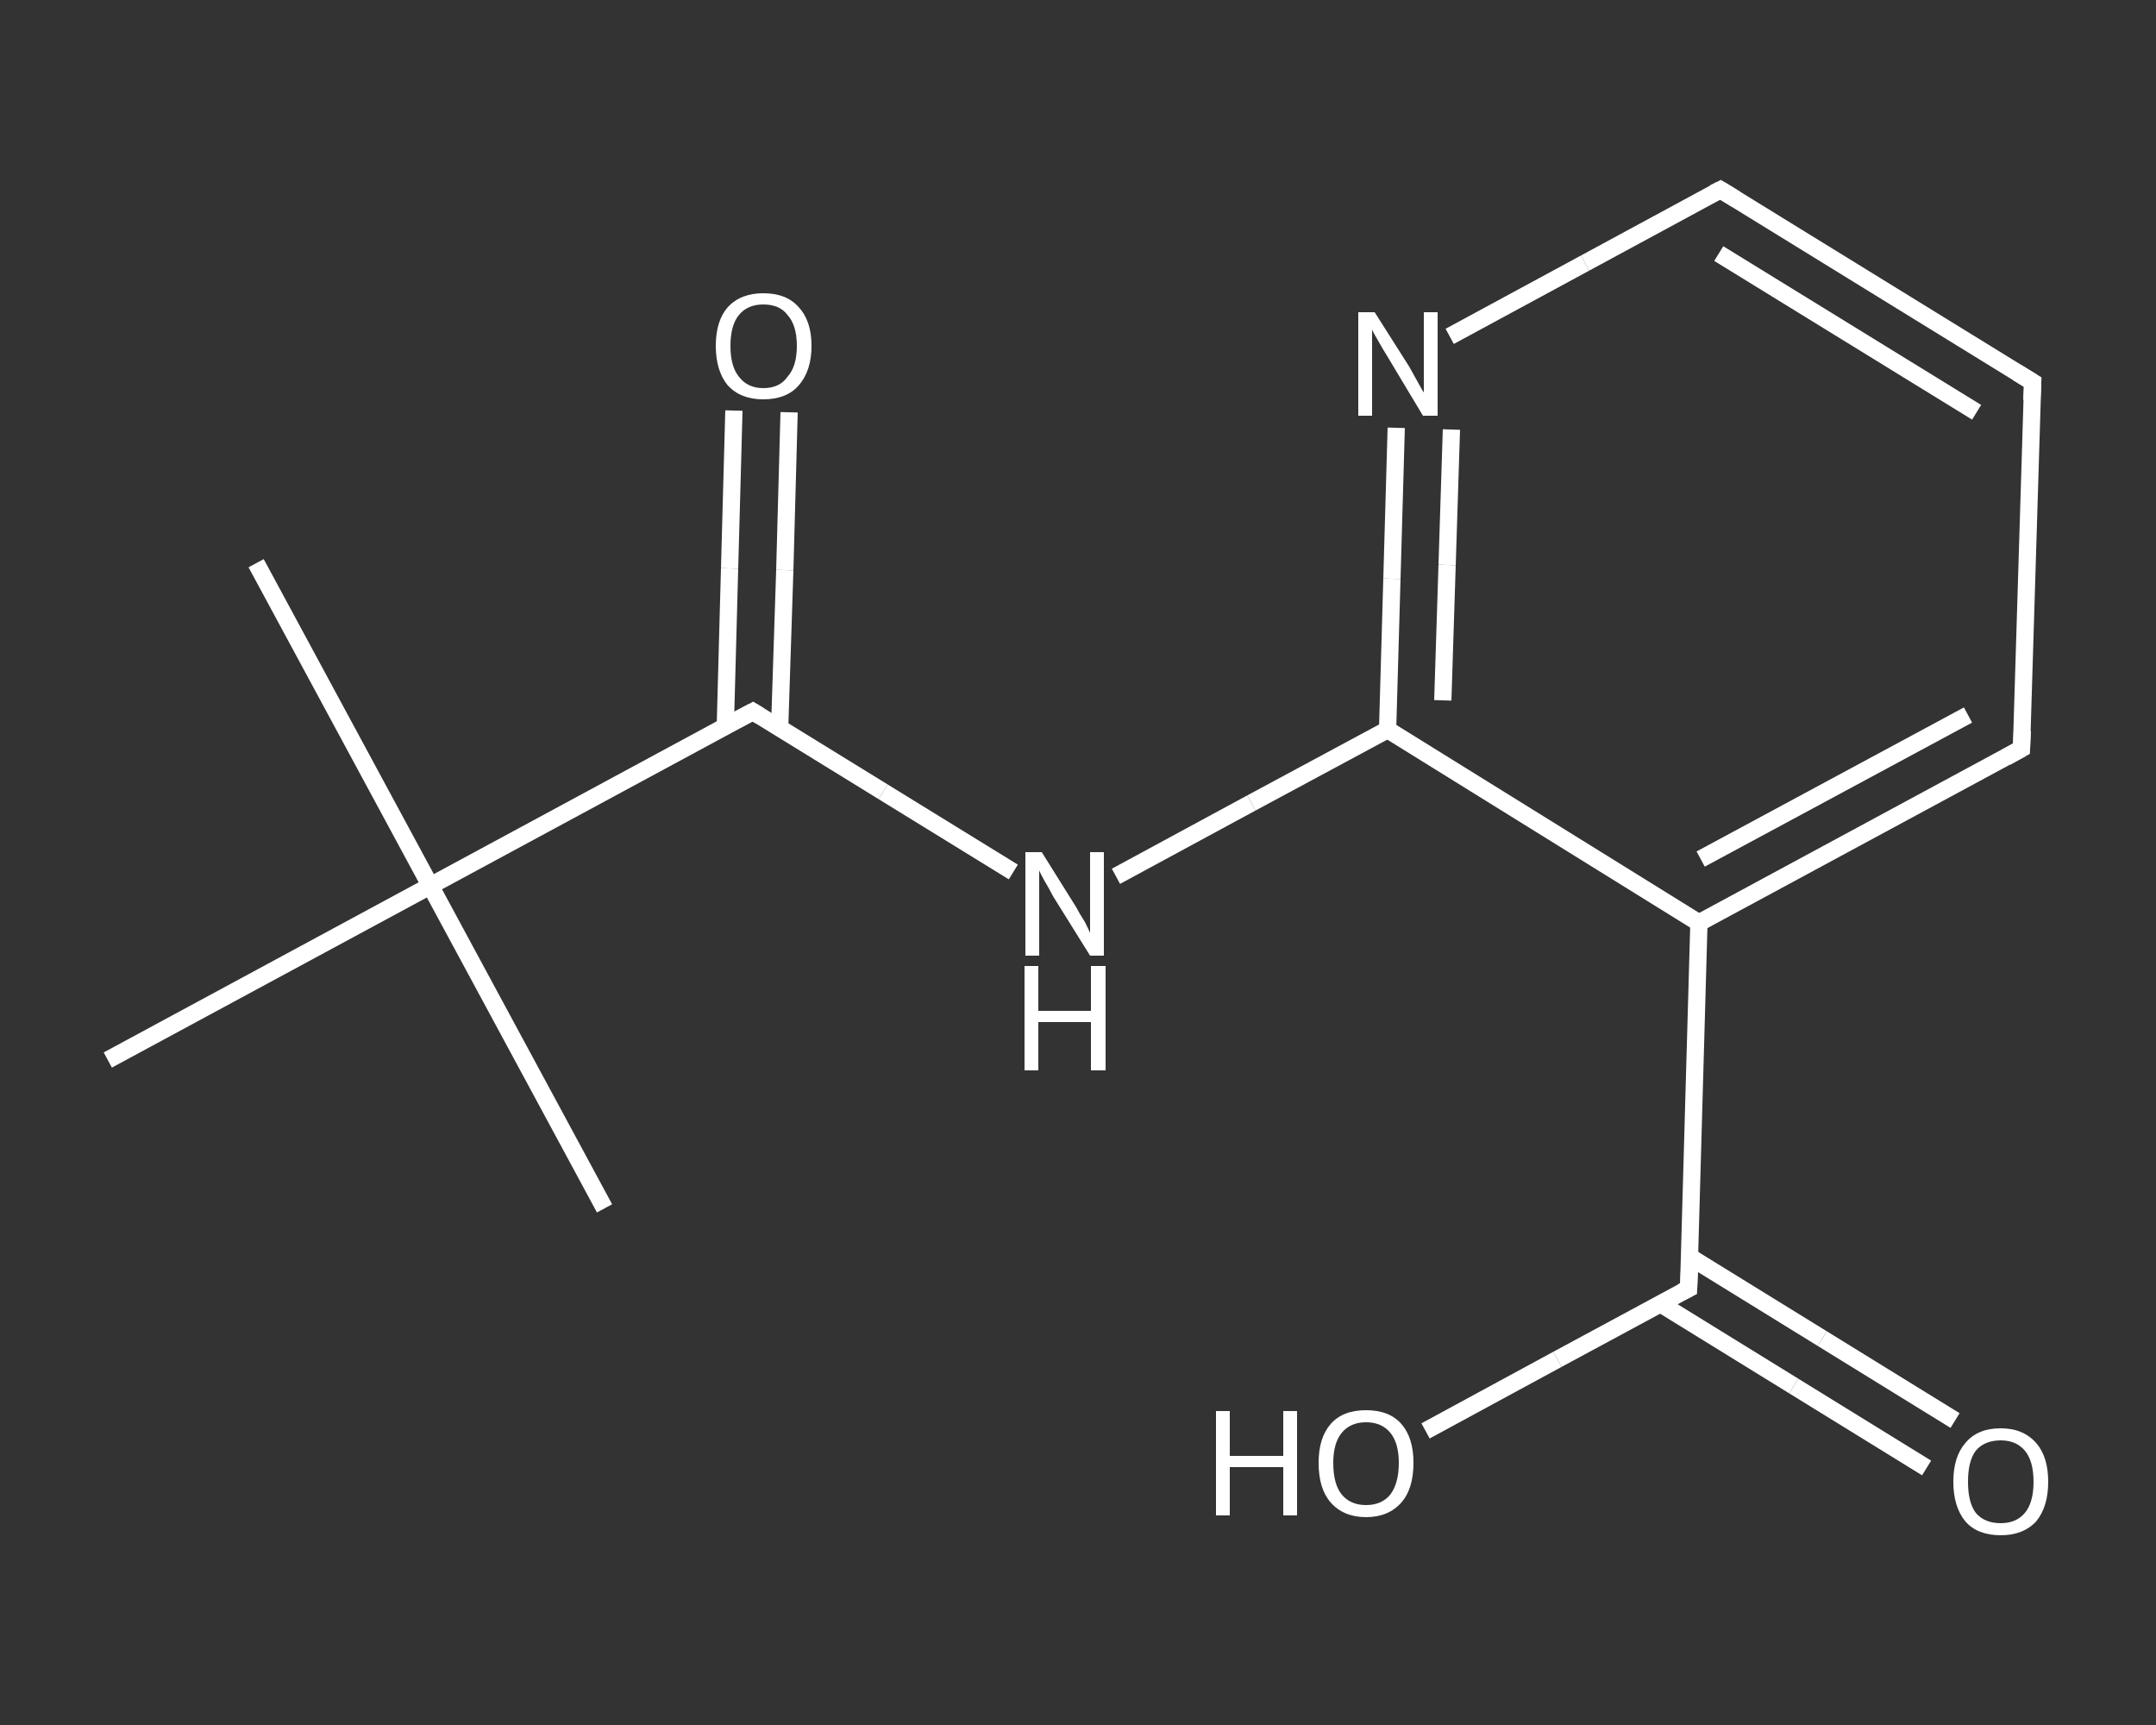<?xml version='1.0' encoding='iso-8859-1'?>
<svg version='1.1' baseProfile='full'
              xmlns='http://www.w3.org/2000/svg'
                      xmlns:rdkit='http://www.rdkit.org/xml'
                      xmlns:xlink='http://www.w3.org/1999/xlink'
                  xml:space='preserve'
width='250px' height='200px' viewBox='0 0 250 200'>
<rect x="0" y="0" width="250" height="200" fill="#333333" stroke="none"/>
<!-- END OF HEADER -->
<rect style='opacity:1.0;fill:transparent;stroke:none' width='250.0' height='200.0' x='0.0' y='0.0'> </rect>
<path class='bond-0 atom-0 atom-1' d='M 29.7,65.3 L 49.9,102.7' style='fill:none;fill-rule:evenodd;stroke:#FFFFFF;stroke-width:2.0px;stroke-linecap:butt;stroke-linejoin:miter;stroke-opacity:1' />
<path class='bond-1 atom-1 atom-2' d='M 49.9,102.7 L 70.1,140.1' style='fill:none;fill-rule:evenodd;stroke:#FFFFFF;stroke-width:2.0px;stroke-linecap:butt;stroke-linejoin:miter;stroke-opacity:1' />
<path class='bond-2 atom-1 atom-3' d='M 49.9,102.7 L 12.5,122.9' style='fill:none;fill-rule:evenodd;stroke:#FFFFFF;stroke-width:2.0px;stroke-linecap:butt;stroke-linejoin:miter;stroke-opacity:1' />
<path class='bond-3 atom-1 atom-4' d='M 49.9,102.7 L 87.3,82.5' style='fill:none;fill-rule:evenodd;stroke:#FFFFFF;stroke-width:2.0px;stroke-linecap:butt;stroke-linejoin:miter;stroke-opacity:1' />
<path class='bond-4 atom-4 atom-5' d='M 90.4,84.5 L 91.0,66.1' style='fill:none;fill-rule:evenodd;stroke:#FFFFFF;stroke-width:2.0px;stroke-linecap:butt;stroke-linejoin:miter;stroke-opacity:1' />
<path class='bond-4 atom-4 atom-5' d='M 91.0,66.1 L 91.5,47.8' style='fill:none;fill-rule:evenodd;stroke:#FFFFFF;stroke-width:2.0px;stroke-linecap:butt;stroke-linejoin:miter;stroke-opacity:1' />
<path class='bond-4 atom-4 atom-5' d='M 84.1,84.3 L 84.6,65.9' style='fill:none;fill-rule:evenodd;stroke:#FFFFFF;stroke-width:2.0px;stroke-linecap:butt;stroke-linejoin:miter;stroke-opacity:1' />
<path class='bond-4 atom-4 atom-5' d='M 84.6,65.9 L 85.1,47.6' style='fill:none;fill-rule:evenodd;stroke:#FFFFFF;stroke-width:2.0px;stroke-linecap:butt;stroke-linejoin:miter;stroke-opacity:1' />
<path class='bond-5 atom-4 atom-6' d='M 87.3,82.5 L 102.4,91.8' style='fill:none;fill-rule:evenodd;stroke:#FFFFFF;stroke-width:2.0px;stroke-linecap:butt;stroke-linejoin:miter;stroke-opacity:1' />
<path class='bond-5 atom-4 atom-6' d='M 102.4,91.8 L 117.5,101.1' style='fill:none;fill-rule:evenodd;stroke:#FFFFFF;stroke-width:2.0px;stroke-linecap:butt;stroke-linejoin:miter;stroke-opacity:1' />
<path class='bond-6 atom-6 atom-7' d='M 129.4,101.6 L 145.1,93.1' style='fill:none;fill-rule:evenodd;stroke:#FFFFFF;stroke-width:2.0px;stroke-linecap:butt;stroke-linejoin:miter;stroke-opacity:1' />
<path class='bond-6 atom-6 atom-7' d='M 145.1,93.1 L 160.9,84.6' style='fill:none;fill-rule:evenodd;stroke:#FFFFFF;stroke-width:2.0px;stroke-linecap:butt;stroke-linejoin:miter;stroke-opacity:1' />
<path class='bond-7 atom-7 atom-8' d='M 160.9,84.6 L 161.4,67.1' style='fill:none;fill-rule:evenodd;stroke:#FFFFFF;stroke-width:2.0px;stroke-linecap:butt;stroke-linejoin:miter;stroke-opacity:1' />
<path class='bond-7 atom-7 atom-8' d='M 161.4,67.1 L 161.9,49.6' style='fill:none;fill-rule:evenodd;stroke:#FFFFFF;stroke-width:2.0px;stroke-linecap:butt;stroke-linejoin:miter;stroke-opacity:1' />
<path class='bond-7 atom-7 atom-8' d='M 167.3,81.2 L 167.8,65.5' style='fill:none;fill-rule:evenodd;stroke:#FFFFFF;stroke-width:2.0px;stroke-linecap:butt;stroke-linejoin:miter;stroke-opacity:1' />
<path class='bond-7 atom-7 atom-8' d='M 167.8,65.5 L 168.3,49.8' style='fill:none;fill-rule:evenodd;stroke:#FFFFFF;stroke-width:2.0px;stroke-linecap:butt;stroke-linejoin:miter;stroke-opacity:1' />
<path class='bond-8 atom-8 atom-9' d='M 168.1,39.0 L 183.8,30.5' style='fill:none;fill-rule:evenodd;stroke:#FFFFFF;stroke-width:2.0px;stroke-linecap:butt;stroke-linejoin:miter;stroke-opacity:1' />
<path class='bond-8 atom-8 atom-9' d='M 183.8,30.5 L 199.5,22.0' style='fill:none;fill-rule:evenodd;stroke:#FFFFFF;stroke-width:2.0px;stroke-linecap:butt;stroke-linejoin:miter;stroke-opacity:1' />
<path class='bond-9 atom-9 atom-10' d='M 199.5,22.0 L 235.7,44.3' style='fill:none;fill-rule:evenodd;stroke:#FFFFFF;stroke-width:2.0px;stroke-linecap:butt;stroke-linejoin:miter;stroke-opacity:1' />
<path class='bond-9 atom-9 atom-10' d='M 199.3,29.4 L 229.2,47.8' style='fill:none;fill-rule:evenodd;stroke:#FFFFFF;stroke-width:2.0px;stroke-linecap:butt;stroke-linejoin:miter;stroke-opacity:1' />
<path class='bond-10 atom-10 atom-11' d='M 235.7,44.3 L 234.4,86.8' style='fill:none;fill-rule:evenodd;stroke:#FFFFFF;stroke-width:2.0px;stroke-linecap:butt;stroke-linejoin:miter;stroke-opacity:1' />
<path class='bond-11 atom-11 atom-12' d='M 234.4,86.8 L 197.0,107.0' style='fill:none;fill-rule:evenodd;stroke:#FFFFFF;stroke-width:2.0px;stroke-linecap:butt;stroke-linejoin:miter;stroke-opacity:1' />
<path class='bond-11 atom-11 atom-12' d='M 228.2,82.9 L 197.2,99.6' style='fill:none;fill-rule:evenodd;stroke:#FFFFFF;stroke-width:2.0px;stroke-linecap:butt;stroke-linejoin:miter;stroke-opacity:1' />
<path class='bond-12 atom-12 atom-13' d='M 197.0,107.0 L 195.8,149.4' style='fill:none;fill-rule:evenodd;stroke:#FFFFFF;stroke-width:2.0px;stroke-linecap:butt;stroke-linejoin:miter;stroke-opacity:1' />
<path class='bond-13 atom-13 atom-14' d='M 192.6,151.2 L 208.0,160.7' style='fill:none;fill-rule:evenodd;stroke:#FFFFFF;stroke-width:2.0px;stroke-linecap:butt;stroke-linejoin:miter;stroke-opacity:1' />
<path class='bond-13 atom-13 atom-14' d='M 208.0,160.7 L 223.4,170.2' style='fill:none;fill-rule:evenodd;stroke:#FFFFFF;stroke-width:2.0px;stroke-linecap:butt;stroke-linejoin:miter;stroke-opacity:1' />
<path class='bond-13 atom-13 atom-14' d='M 195.9,145.7 L 211.3,155.2' style='fill:none;fill-rule:evenodd;stroke:#FFFFFF;stroke-width:2.0px;stroke-linecap:butt;stroke-linejoin:miter;stroke-opacity:1' />
<path class='bond-13 atom-13 atom-14' d='M 211.3,155.2 L 226.7,164.7' style='fill:none;fill-rule:evenodd;stroke:#FFFFFF;stroke-width:2.0px;stroke-linecap:butt;stroke-linejoin:miter;stroke-opacity:1' />
<path class='bond-14 atom-13 atom-15' d='M 195.8,149.4 L 180.6,157.6' style='fill:none;fill-rule:evenodd;stroke:#FFFFFF;stroke-width:2.0px;stroke-linecap:butt;stroke-linejoin:miter;stroke-opacity:1' />
<path class='bond-14 atom-13 atom-15' d='M 180.6,157.6 L 165.3,165.9' style='fill:none;fill-rule:evenodd;stroke:#FFFFFF;stroke-width:2.0px;stroke-linecap:butt;stroke-linejoin:miter;stroke-opacity:1' />
<path class='bond-15 atom-12 atom-7' d='M 197.0,107.0 L 160.9,84.6' style='fill:none;fill-rule:evenodd;stroke:#FFFFFF;stroke-width:2.0px;stroke-linecap:butt;stroke-linejoin:miter;stroke-opacity:1' />
<path d='M 85.4,83.5 L 87.3,82.5 L 88.1,83.0' style='fill:none;stroke:#FFFFFF;stroke-width:2.0px;stroke-linecap:butt;stroke-linejoin:miter;stroke-opacity:1;' />
<path d='M 198.7,22.4 L 199.5,22.0 L 201.3,23.1' style='fill:none;stroke:#FFFFFF;stroke-width:2.0px;stroke-linecap:butt;stroke-linejoin:miter;stroke-opacity:1;' />
<path d='M 233.9,43.2 L 235.7,44.3 L 235.6,46.4' style='fill:none;stroke:#FFFFFF;stroke-width:2.0px;stroke-linecap:butt;stroke-linejoin:miter;stroke-opacity:1;' />
<path d='M 234.5,84.7 L 234.4,86.8 L 232.6,87.8' style='fill:none;stroke:#FFFFFF;stroke-width:2.0px;stroke-linecap:butt;stroke-linejoin:miter;stroke-opacity:1;' />
<path d='M 195.9,147.3 L 195.8,149.4 L 195.0,149.8' style='fill:none;stroke:#FFFFFF;stroke-width:2.0px;stroke-linecap:butt;stroke-linejoin:miter;stroke-opacity:1;' />
<path class='atom-5' d='M 83.0 40.1
Q 83.0 37.2, 84.4 35.6
Q 85.9 34.0, 88.5 34.0
Q 91.2 34.0, 92.6 35.6
Q 94.1 37.2, 94.1 40.1
Q 94.1 43.0, 92.6 44.7
Q 91.2 46.3, 88.5 46.3
Q 85.9 46.3, 84.4 44.7
Q 83.0 43.0, 83.0 40.1
M 88.5 45.0
Q 90.4 45.0, 91.3 43.7
Q 92.4 42.5, 92.4 40.1
Q 92.4 37.7, 91.3 36.5
Q 90.4 35.3, 88.5 35.3
Q 86.7 35.3, 85.7 36.5
Q 84.7 37.7, 84.7 40.1
Q 84.7 42.5, 85.7 43.7
Q 86.7 45.0, 88.5 45.0
' fill='#FFFFFF'/>
<path class='atom-6' d='M 120.8 98.8
L 124.8 105.2
Q 125.1 105.8, 125.8 106.9
Q 126.4 108.1, 126.4 108.2
L 126.4 98.8
L 128.0 98.8
L 128.0 110.8
L 126.4 110.8
L 122.1 103.9
Q 121.7 103.1, 121.1 102.1
Q 120.6 101.2, 120.5 100.9
L 120.5 110.8
L 118.9 110.8
L 118.9 98.8
L 120.8 98.8
' fill='#FFFFFF'/>
<path class='atom-6' d='M 118.8 112.0
L 120.4 112.0
L 120.4 117.2
L 126.5 117.2
L 126.5 112.0
L 128.2 112.0
L 128.2 124.1
L 126.5 124.1
L 126.5 118.5
L 120.4 118.5
L 120.4 124.1
L 118.8 124.1
L 118.8 112.0
' fill='#FFFFFF'/>
<path class='atom-8' d='M 159.4 36.2
L 163.4 42.5
Q 163.8 43.2, 164.4 44.3
Q 165.0 45.4, 165.1 45.5
L 165.1 36.2
L 166.7 36.2
L 166.7 48.2
L 165.0 48.2
L 160.8 41.2
Q 160.3 40.4, 159.8 39.5
Q 159.2 38.5, 159.1 38.2
L 159.1 48.2
L 157.5 48.2
L 157.5 36.2
L 159.4 36.2
' fill='#FFFFFF'/>
<path class='atom-14' d='M 226.5 171.8
Q 226.5 168.9, 227.9 167.3
Q 229.3 165.6, 232.0 165.6
Q 234.6 165.6, 236.1 167.3
Q 237.5 168.9, 237.5 171.8
Q 237.5 174.7, 236.1 176.4
Q 234.6 178.0, 232.0 178.0
Q 229.3 178.0, 227.9 176.4
Q 226.5 174.7, 226.5 171.8
M 232.0 176.6
Q 233.8 176.6, 234.8 175.4
Q 235.8 174.2, 235.8 171.8
Q 235.8 169.4, 234.8 168.2
Q 233.8 167.0, 232.0 167.0
Q 230.1 167.0, 229.1 168.2
Q 228.2 169.4, 228.2 171.8
Q 228.2 174.2, 229.1 175.4
Q 230.1 176.6, 232.0 176.6
' fill='#FFFFFF'/>
<path class='atom-15' d='M 141.0 163.6
L 142.6 163.6
L 142.6 168.8
L 148.8 168.8
L 148.8 163.6
L 150.4 163.6
L 150.4 175.7
L 148.8 175.7
L 148.8 170.1
L 142.6 170.1
L 142.6 175.7
L 141.0 175.7
L 141.0 163.6
' fill='#FFFFFF'/>
<path class='atom-15' d='M 152.9 169.6
Q 152.9 166.7, 154.3 165.1
Q 155.7 163.5, 158.4 163.5
Q 161.1 163.5, 162.5 165.1
Q 163.9 166.7, 163.9 169.6
Q 163.9 172.6, 162.5 174.2
Q 161.0 175.9, 158.4 175.9
Q 155.8 175.9, 154.3 174.2
Q 152.9 172.6, 152.9 169.6
M 158.4 174.5
Q 160.2 174.5, 161.2 173.3
Q 162.2 172.0, 162.2 169.6
Q 162.2 167.3, 161.2 166.1
Q 160.2 164.9, 158.4 164.9
Q 156.6 164.9, 155.6 166.1
Q 154.6 167.3, 154.6 169.6
Q 154.6 172.1, 155.6 173.3
Q 156.6 174.5, 158.4 174.5
' fill='#FFFFFF'/>
</svg>

